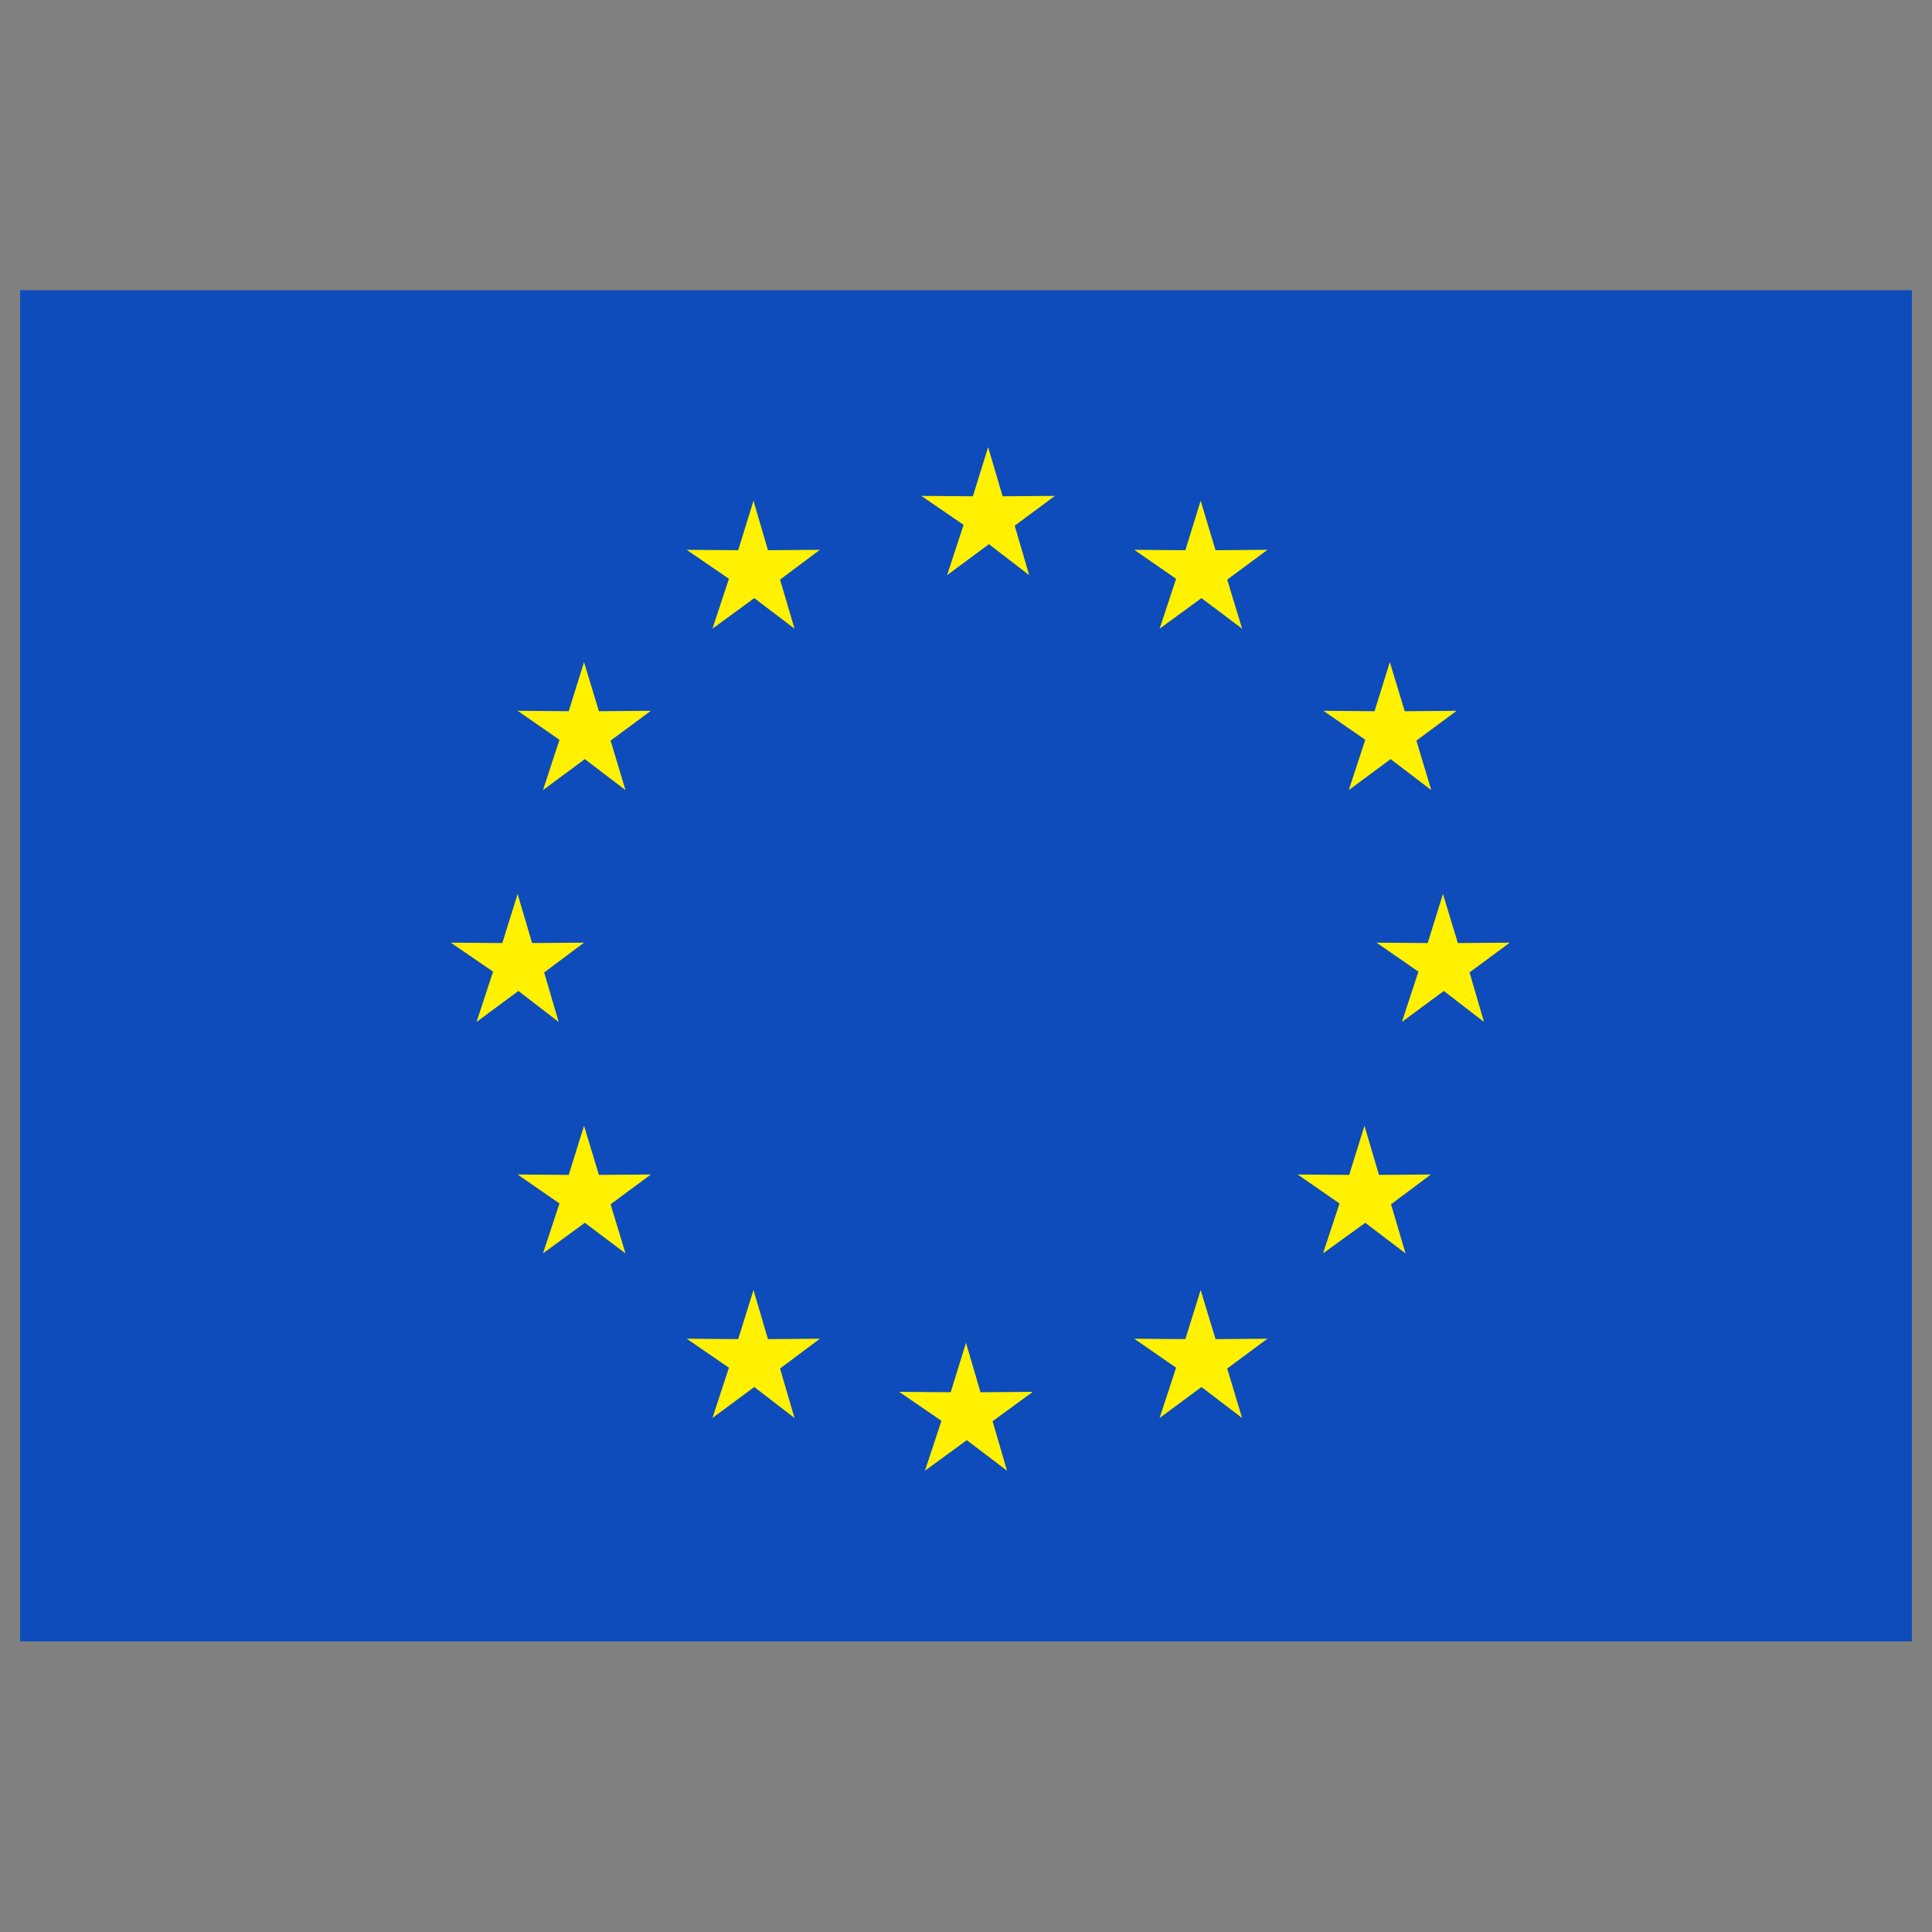 <svg id="Layer_1" enable-background="new 0 0 48 48" viewBox="0 0 48 48" xmlns="http://www.w3.org/2000/svg"><rect x="0" y="0" width="48" height="48" fill="#808080" stroke="none"/><g><path d="m.5 7.21h47v33.57h-47z" fill="#0d4cba"/><g fill="#fff100"><path d="m24.55 11.11.36 1.22 1.3-.01-1 .74.36 1.23-1-.77-1.04.77.41-1.25-1.05-.72 1.28.01z"/><path d="m18.72 12.44.36 1.23 1.29-.01-.99.74.36 1.22-1-.76-1.04.76.41-1.24-1.05-.72 1.28.01z"/><path d="m29.83 12.44.37 1.23 1.29-.01-1 .74.37 1.22-1.01-.76-1.04.76.41-1.24-1.04-.72 1.27.01z"/><path d="m34.53 16.45.37 1.22 1.29-.01-1 .74.37 1.23-1.01-.77-1.04.77.41-1.25-1.04-.72 1.27.01z"/><path d="m35.85 22.21.37 1.22 1.29-.01-1 .74.36 1.23-1-.77-1.04.77.41-1.25-1.04-.72 1.27.01z"/><path d="m33.9 27.97.36 1.22 1.29-.01-.99.74.36 1.22-1-.76-1.05.76.41-1.24-1.04-.72 1.28.01z"/><path d="m29.83 32.05.37 1.22 1.29-.01-1 .74.37 1.23-1.01-.77-1.04.77.41-1.25-1.04-.72 1.27.01z"/><path d="m24 33.36.36 1.23 1.3-.01-1 .73.36 1.23-1-.76-1.04.76.41-1.24-1.05-.72 1.28.01z"/><path d="m18.72 32.05.36 1.22 1.29-.01-.99.74.36 1.23-1-.77-1.04.77.41-1.25-1.05-.72 1.28.01z"/><path d="m14.51 27.97.37 1.22 1.29-.01-1 .74.37 1.22-1.01-.76-1.04.76.41-1.24-1.04-.72 1.27.01z"/><path d="m12.86 22.21.36 1.22 1.29-.01-.99.74.36 1.23-1-.77-1.04.77.41-1.25-1.05-.72 1.28.01z"/><path d="m14.51 16.45.37 1.22 1.29-.01-1 .74.37 1.23-1.01-.77-1.04.77.41-1.25-1.04-.72 1.27.01z"/></g></g></svg>